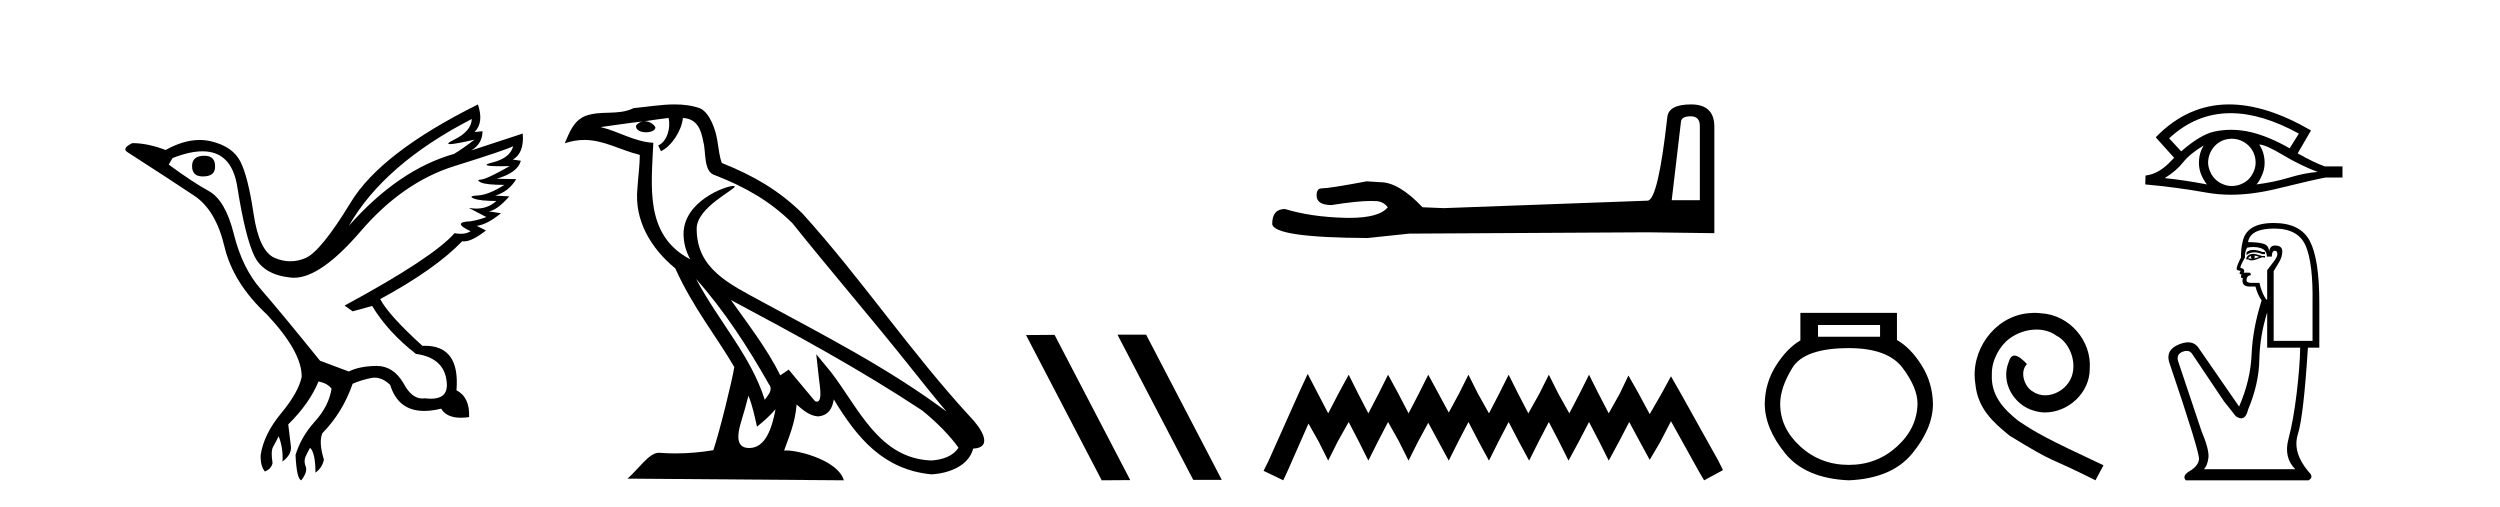 <?xml version='1.0' encoding='UTF-8' standalone='yes'?><svg xmlns='http://www.w3.org/2000/svg' xmlns:xlink='http://www.w3.org/1999/xlink' width='202.0' height='41.0' ><path d='M 16.511 12.586 Q 15.52 12.586 15.52 13.421 Q 15.52 14.257 16.387 14.257 Q 17.378 14.257 17.378 13.483 Q 17.409 12.586 16.511 12.586 ZM 38.121 9.613 Q 38.09 10.604 36.666 11.301 Q 35.962 11.645 36.363 11.645 Q 36.773 11.645 38.338 11.285 L 38.338 11.285 Q 37.409 11.997 36.697 12.431 Q 32.208 13.7 28.183 18.251 Q 31.031 13.267 38.121 9.613 ZM 41.465 11.812 Q 41.217 12.771 39.793 13.127 Q 38.58 13.431 40.445 13.431 Q 40.769 13.431 41.187 13.421 L 41.187 13.421 Q 39.329 14.474 38.88 14.505 Q 38.431 14.536 38.849 14.737 Q 39.267 14.939 40.753 14.939 Q 39.484 15.744 38.632 15.79 Q 37.781 15.836 38.276 16.038 Q 38.772 16.239 40.103 16.239 Q 39.44 16.854 38.487 16.854 Q 38.194 16.854 37.874 16.796 L 37.874 16.796 L 39.298 17.539 Q 38.617 17.787 38.029 17.88 Q 36.45 17.942 38.029 18.685 Q 37.698 18.891 37.23 18.891 Q 36.997 18.891 36.728 18.84 Q 34.994 20.821 27.842 24.691 L 28.493 25.156 L 30.072 24.722 Q 31.31 26.797 33.601 28.592 Q 36.078 28.933 36.109 31.162 Q 36.083 32.216 34.823 32.216 Q 34.602 32.216 34.344 32.184 Q 34.24 32.2 34.139 32.2 Q 33.25 32.2 32.61 30.976 Q 31.783 29.567 30.441 29.567 Q 30.427 29.567 30.412 29.568 Q 29.05 29.583 28.183 30.016 L 25.861 29.15 Q 22.579 25.094 21.078 23.375 Q 19.576 21.657 18.895 18.917 Q 18.214 16.177 16.867 15.434 Q 15.52 14.691 13.631 13.298 L 13.941 12.771 Q 15.333 12.226 16.361 12.226 Q 18.721 12.226 19.173 15.093 Q 19.824 19.211 20.567 20.713 Q 21.31 22.214 23.523 22.431 Q 23.638 22.442 23.756 22.442 Q 25.914 22.442 29.143 18.685 Q 32.548 14.722 36.713 13.421 Q 40.877 12.121 41.465 11.812 ZM 38.617 8.437 Q 30.784 12.338 28.353 16.332 Q 25.923 20.326 24.684 20.852 Q 24.074 21.111 23.46 21.111 Q 22.828 21.111 22.192 20.837 Q 20.938 20.295 20.489 17.276 Q 20.04 14.257 19.421 13.05 Q 18.802 11.842 17.084 11.425 Q 16.615 11.311 16.127 11.311 Q 14.825 11.311 13.384 12.121 Q 11.929 11.564 10.69 11.564 Q 9.792 11.997 10.319 12.307 Q 13.972 14.66 15.706 15.821 Q 17.44 16.982 18.136 19.923 Q 18.833 22.865 21.557 25.403 Q 24.406 28.437 24.375 30.45 Q 24.127 31.688 22.718 33.391 Q 21.31 35.094 21.062 36.766 Q 21.031 37.664 21.403 38.097 Q 21.929 37.881 22.022 37.416 Q 21.867 36.456 22.068 36.1 Q 22.27 35.744 22.517 35.249 Q 22.889 36.209 22.827 37.292 Q 23.57 36.735 23.508 36.085 L 23.291 34.289 Q 24.994 32.617 25.737 30.821 Q 26.48 30.976 26.79 31.41 Q 26.573 32.803 25.443 34.057 Q 24.313 35.311 23.879 36.766 Q 23.972 38.716 24.344 38.809 Q 24.87 38.128 24.7 37.695 Q 24.53 37.261 24.684 36.905 Q 24.839 36.549 25.056 36.178 Q 25.489 36.611 25.489 38.19 Q 26.047 37.788 26.171 37.137 Q 25.737 35.744 26.047 35.001 Q 27.688 33.329 28.493 31.007 Q 29.205 30.698 29.994 30.543 Q 30.135 30.515 30.275 30.515 Q 30.916 30.515 31.527 31.1 Q 32.172 33.203 34.275 33.203 Q 34.896 33.203 35.645 33.02 Q 36.085 33.753 37.238 33.753 Q 37.546 33.753 37.905 33.701 Q 37.967 32.091 36.883 31.534 Q 37.183 27.938 34.322 27.938 Q 34.226 27.938 34.127 27.942 Q 31.372 25.434 30.722 24.165 Q 35.18 21.75 37.347 19.49 Q 37.42 19.504 37.5 19.504 Q 38.139 19.504 39.267 18.623 L 38.524 18.251 Q 39.391 18.128 40.474 17.23 L 39.484 17.075 Q 40.134 17.013 41.156 15.867 L 40.01 15.805 Q 41.094 15.496 41.713 14.474 L 40.134 14.443 Q 41.837 13.948 42.084 12.988 L 41.434 12.895 Q 42.363 12.369 42.239 10.79 L 42.239 10.79 L 38.09 12.152 Q 38.988 11.595 38.988 10.604 L 38.988 10.604 L 38.338 10.666 Q 39.112 9.923 38.617 8.437 Z' style='fill:#000000;stroke:none' /><path d='M 56.244 22.54 L 56.244 22.54 C 58.538 25.118 60.437 28.06 62.13 31.048 C 62.486 31.486 62.086 31.888 61.792 32.305 C 60.677 28.763 58.109 26.03 56.244 22.54 ZM 54.023 9.529 C 54.215 10.422 53.862 11.451 53.185 11.755 L 53.402 12.217 C 54.247 11.815 55.06 10.612 55.181 9.532 C 56.335 9.601 56.651 10.47 56.831 11.479 C 57.048 12.168 56.828 13.841 57.702 14.13 C 60.282 15.129 62.255 16.285 64.025 18.031 C 67.08 21.852 70.272 25.552 73.327 29.376 C 74.514 30.865 75.6 32.228 76.481 33.257 C 71.842 29.789 66.658 27.136 61.573 24.38 C 58.87 22.911 56.291 21.71 56.291 18.477 C 56.291 16.738 59.495 15.281 59.363 15.055 C 59.351 15.035 59.314 15.026 59.256 15.026 C 58.598 15.026 55.231 16.274 55.231 18.907 C 55.231 19.637 55.426 20.313 55.766 20.944 C 55.761 20.944 55.756 20.943 55.75 20.943 C 52.058 18.986 52.644 15.028 52.787 11.538 C 51.253 11.453 49.988 10.616 48.531 10.267 C 49.662 10.121 50.788 9.933 51.921 9.816 L 51.921 9.816 C 51.709 9.858 51.514 9.982 51.385 10.154 C 51.366 10.526 51.787 10.69 52.197 10.69 C 52.598 10.69 52.988 10.534 52.95 10.264 C 52.769 9.982 52.439 9.799 52.102 9.799 C 52.092 9.799 52.082 9.799 52.072 9.799 C 52.636 9.719 53.386 9.599 54.023 9.529 ZM 60.473 31.976 C 60.804 32.78 60.976 33.632 61.163 34.476 C 61.701 34.04 62.222 33.593 62.664 33.06 L 62.664 33.06 C 62.376 34.623 61.84 36.199 60.538 36.199 C 59.751 36.199 59.386 35.667 59.891 34.054 C 60.129 33.293 60.318 32.566 60.473 31.976 ZM 59.059 24.242 L 59.059 24.242 C 64.325 27.047 69.539 29.879 74.519 33.171 C 75.692 34.122 76.738 35.181 77.445 36.172 C 76.976 36.901 76.083 37.152 75.257 37.207 C 71.041 37.06 69.391 32.996 67.165 30.093 L 65.953 28.622 L 66.162 30.507 C 66.177 30.846 66.524 32.452 66.006 32.452 C 65.962 32.452 65.912 32.44 65.854 32.415 L 63.724 29.865 C 63.496 30.015 63.281 30.186 63.046 30.325 C 61.99 28.187 60.443 26.196 59.059 24.242 ZM 54.515 8.437 C 53.408 8.437 52.274 8.636 51.199 8.736 C 49.917 9.361 48.618 8.884 47.274 9.373 C 46.303 9.809 46.03 10.693 45.628 11.576 C 46.201 11.386 46.722 11.308 47.213 11.308 C 48.779 11.308 50.04 12.097 51.697 12.518 C 51.694 13.349 51.563 14.292 51.501 15.242 C 51.245 17.816 52.601 20.076 54.563 21.685 C 55.968 24.814 57.912 27.214 59.331 29.655 C 59.162 30.752 58.141 34.89 57.638 36.376 C 56.653 36.542 55.601 36.636 54.566 36.636 C 54.149 36.636 53.734 36.62 53.328 36.588 C 53.296 36.584 53.265 36.582 53.233 36.582 C 52.435 36.582 51.558 37.945 50.698 38.673 L 68.182 38.809 C 67.736 37.233 64.63 36.397 63.526 36.397 C 63.462 36.397 63.405 36.399 63.356 36.405 C 63.746 35.29 64.232 34.243 64.37 32.686 C 64.858 33.123 65.405 33.595 66.088 33.644 C 66.923 33.582 67.262 33.011 67.368 32.267 C 69.26 35.396 71.376 37.951 75.257 38.327 C 76.598 38.261 78.269 37.675 78.63 36.25 C 80.409 36.149 79.105 34.416 78.445 33.737 C 73.604 28.498 69.609 22.517 64.826 17.238 C 62.984 15.421 60.904 14.192 58.328 13.173 C 58.136 12.702 58.074 12.032 57.949 11.295 C 57.813 10.491 57.384 9.174 56.599 8.765 C 55.931 8.519 55.229 8.437 54.515 8.437 Z' style='fill:#000000;stroke:none' /><path d='M 90.333 27.039 L 90.299 27.056 L 96.415 38.775 L 98.721 38.775 L 92.605 27.039 ZM 85.208 27.056 L 82.902 27.073 L 89.018 38.809 L 91.324 38.792 L 85.208 27.056 Z' style='fill:#000000;stroke:none' /><path d='M 136.601 9.396 Q 137.347 9.396 137.347 10.177 L 137.347 16.178 L 135.074 16.178 L 135.82 9.857 Q 135.855 9.396 136.601 9.396 ZM 136.637 8.437 Q 134.826 8.437 134.719 9.467 Q 133.973 16.178 133.121 16.214 L 116.644 16.817 L 114.94 16.746 Q 113.022 14.722 111.531 14.722 Q 110.998 14.687 110.43 14.651 Q 107.411 15.219 106.808 15.219 Q 106.381 15.219 106.381 15.788 Q 106.381 16.569 107.589 16.569 Q 109.662 16.238 110.769 16.238 Q 110.971 16.238 111.14 16.249 Q 111.744 16.249 112.134 16.746 Q 111.442 17.604 109.035 17.604 Q 108.849 17.604 108.654 17.599 Q 105.92 17.528 103.825 16.888 Q 102.795 16.888 102.795 18.096 Q 102.901 19.197 110.501 19.232 L 113.874 18.877 L 133.121 18.77 L 138.519 18.841 L 138.519 10.177 Q 138.483 8.437 136.637 8.437 Z' style='fill:#000000;stroke:none' /><path d='M 105.662 30.213 L 104.897 31.869 L 102.478 37.281 L 102.096 38.045 L 103.688 38.809 L 104.07 37.982 L 105.725 34.225 L 106.553 35.689 L 107.317 37.217 L 108.081 35.689 L 108.973 34.097 L 109.8 35.689 L 110.564 37.217 L 111.329 35.689 L 112.156 34.097 L 113.048 35.689 L 113.812 37.217 L 114.576 35.689 L 115.404 34.161 L 116.231 35.689 L 117.059 37.217 L 117.823 35.689 L 118.651 34.097 L 119.479 35.689 L 120.307 37.217 L 121.071 35.689 L 121.898 34.097 L 122.726 35.689 L 123.554 37.217 L 124.318 35.689 L 125.146 34.097 L 125.974 35.689 L 126.738 37.217 L 127.565 35.689 L 128.393 34.097 L 129.221 35.689 L 129.985 37.217 L 130.813 35.689 L 131.641 34.097 L 132.532 35.753 L 133.296 37.154 L 134.124 35.753 L 135.015 34.034 L 137.244 38.045 L 137.69 38.809 L 139.218 37.982 L 138.836 37.217 L 135.779 31.742 L 135.015 30.404 L 134.251 31.805 L 133.296 33.461 L 132.405 31.805 L 131.577 30.341 L 130.876 31.805 L 129.985 33.397 L 129.157 31.805 L 128.393 30.277 L 127.629 31.805 L 126.801 33.397 L 125.91 31.805 L 125.146 30.277 L 124.382 31.805 L 123.49 33.397 L 122.662 31.805 L 121.898 30.277 L 121.134 31.805 L 120.307 33.397 L 119.415 31.805 L 118.651 30.277 L 117.887 31.805 L 117.059 33.333 L 116.231 31.805 L 115.404 30.277 L 114.64 31.805 L 113.812 33.397 L 112.984 31.805 L 112.156 30.277 L 111.392 31.805 L 110.564 33.397 L 109.737 31.805 L 108.973 30.277 L 108.145 31.805 L 107.317 33.397 L 106.489 31.805 L 105.662 30.213 Z' style='fill:#000000;stroke:none' /><path d='M 151.909 26.259 L 151.909 27.208 L 146.895 27.208 L 146.895 26.259 ZM 149.387 28.128 Q 152.532 28.128 153.734 29.73 Q 154.935 31.332 154.935 32.608 Q 154.906 34.596 153.274 36.08 Q 151.642 37.563 149.387 37.563 Q 147.102 37.563 145.471 36.08 Q 143.839 34.596 143.839 32.638 Q 143.839 31.332 144.818 29.73 Q 145.797 28.128 149.387 28.128 ZM 145.471 25.279 L 145.471 27.505 Q 144.402 28.128 143.512 29.522 Q 142.622 30.917 142.592 32.608 Q 142.592 34.596 144.239 36.629 Q 145.886 38.661 149.387 38.809 Q 152.859 38.661 154.52 36.629 Q 156.182 34.596 156.182 32.638 Q 156.152 30.917 155.262 29.508 Q 154.372 28.098 153.274 27.475 L 153.274 25.279 Z' style='fill:#000000;stroke:none' /><path d='M 164.392 25.279 C 164.205 25.279 164.017 25.297 163.829 25.314 C 161.113 25.604 159.182 28.354 159.609 31.019 C 159.797 33.001 161.027 34.111 162.377 35.205 C 166.391 37.665 165.264 36.759 169.312 38.809 L 169.962 37.596 C 165.144 35.341 164.563 34.983 163.06 33.992 C 161.83 33.001 160.856 31.908 160.942 30.251 C 160.908 29.106 161.591 27.927 162.36 27.364 C 162.975 26.902 163.76 26.629 164.529 26.629 C 165.11 26.629 165.657 26.766 166.135 27.107 C 167.348 27.705 168.014 29.687 167.126 30.934 C 166.716 31.532 165.981 31.942 165.247 31.942 C 164.888 31.942 164.529 31.839 164.222 31.617 C 163.607 31.276 163.145 30.08 163.778 29.414 C 163.487 29.106 163.077 28.73 162.77 28.73 C 162.565 28.73 162.411 28.884 162.308 29.243 C 161.625 30.883 162.718 32.745 164.358 33.189 C 164.649 33.274 164.939 33.326 165.23 33.326 C 167.109 33.326 168.851 31.754 168.851 29.807 C 169.022 27.534 167.211 25.45 164.939 25.314 C 164.768 25.297 164.58 25.279 164.392 25.279 Z' style='fill:#000000;stroke:none' /><path d='M 180.231 9.145 Q 182.741 9.145 185.746 10.795 L 185.005 11.986 Q 183.363 11.038 181.883 10.68 Q 181.061 10.488 180.268 10.488 Q 179.578 10.488 178.911 10.633 Q 177.812 10.865 176.239 12.229 L 175.268 11.177 Q 177.445 9.145 180.231 9.145 ZM 178.055 11.755 Q 177.962 11.917 177.881 12.09 Q 177.673 12.588 177.673 13.154 Q 177.673 13.686 177.881 14.161 Q 178.055 14.565 178.321 14.901 Q 176.436 14.542 174.909 14.392 Q 175.858 13.802 176.401 13.108 Q 176.956 12.414 178.055 11.755 ZM 182.554 11.674 Q 183.109 11.709 184.473 12.53 Q 185.838 13.351 187.272 13.895 Q 186.243 13.964 184.982 14.346 Q 183.722 14.727 182.322 14.901 Q 182.554 14.658 182.762 14.172 Q 182.982 13.686 182.982 13.154 Q 182.982 12.588 182.773 12.09 Q 182.669 11.871 182.554 11.674 ZM 180.336 11.211 Q 180.696 11.211 181.027 11.339 Q 181.386 11.489 181.652 11.732 Q 181.918 11.986 182.079 12.322 Q 182.241 12.68 182.253 13.074 Q 182.265 13.467 182.114 13.825 Q 181.964 14.184 181.721 14.45 Q 181.478 14.704 181.108 14.866 Q 180.773 15.016 180.379 15.028 Q 180.351 15.029 180.323 15.029 Q 179.961 15.029 179.628 14.889 Q 179.269 14.75 179.015 14.496 Q 178.749 14.253 178.598 13.906 Q 178.437 13.559 178.413 13.178 Q 178.413 12.773 178.552 12.426 Q 178.691 12.079 178.945 11.801 Q 179.2 11.535 179.535 11.373 Q 179.882 11.223 180.275 11.212 Q 180.306 11.211 180.336 11.211 ZM 180.117 8.437 Q 176.76 8.437 174.192 11.084 L 174.215 11.107 L 174.192 11.107 L 175.672 12.75 Q 175.58 12.842 175.499 12.923 Q 174.481 14.057 173.359 14.184 L 173.336 14.901 Q 175.881 15.132 178.344 15.572 Q 179.257 15.734 180.257 15.734 Q 181.967 15.734 183.93 15.259 Q 187.052 14.496 187.897 14.346 L 189.273 14.346 L 189.273 13.444 L 187.839 13.444 Q 187.006 13.154 185.653 12.391 L 186.729 10.541 Q 183.109 8.437 180.117 8.437 Z' style='fill:#000000;stroke:none' /><path d='M 182.064 20.193 Q 181.724 20.193 181.518 20.387 L 181.518 20.611 Q 181.779 20.391 182.147 20.391 Q 182.446 20.391 182.814 20.536 L 183.014 20.536 L 183.014 20.362 L 182.814 20.362 Q 182.381 20.193 182.064 20.193 ZM 182.141 20.661 Q 182.341 20.661 182.54 20.761 Q 182.416 20.81 182.116 20.885 Q 182.191 20.835 182.191 20.761 Q 182.191 20.711 182.141 20.661 ZM 181.892 20.686 Q 181.867 20.711 181.867 20.785 Q 181.867 20.835 181.967 20.885 Q 181.917 20.894 181.864 20.894 Q 181.759 20.894 181.643 20.86 Q 181.792 20.686 181.892 20.686 ZM 182.091 20.511 Q 181.618 20.511 181.493 20.885 L 181.518 20.96 L 181.668 20.96 Q 181.767 21.04 181.915 21.04 Q 181.952 21.04 181.992 21.035 Q 182.166 21.035 182.789 20.785 L 183.014 20.81 L 183.014 20.686 L 182.789 20.686 Q 182.266 20.511 182.091 20.511 ZM 182.069 19.958 Q 182.383 19.958 182.665 20.05 Q 183.163 20.212 183.163 20.736 L 183.562 20.736 Q 183.562 20.262 183.812 20.262 Q 184.011 20.262 184.011 20.536 Q 184.011 20.761 183.699 21.159 Q 183.388 21.558 183.188 21.833 L 183.188 24.201 L 183.114 24.201 Q 182.74 23.677 182.565 22.855 L 181.892 22.855 Q 181.518 22.855 181.518 22.63 Q 181.518 22.281 181.867 22.231 Q 181.867 22.032 181.742 22.032 L 181.294 22.032 Q 181.443 21.733 181.02 21.633 Q 181.02 21.459 181.393 20.81 Q 181.369 20.337 181.568 20.013 Q 181.828 19.958 182.069 19.958 ZM 183.762 18.467 Q 185.706 18.467 186.305 19.876 Q 186.903 21.284 186.853 24.45 L 186.853 27.541 L 183.712 27.541 L 183.712 21.907 Q 183.861 21.658 184.136 21.209 Q 184.41 20.761 184.41 20.312 Q 184.41 19.838 183.812 19.838 Q 183.413 19.838 183.338 20.337 Q 183.338 19.838 182.902 19.701 Q 182.465 19.564 181.643 19.564 Q 181.817 18.467 183.762 18.467 ZM 183.188 25.248 L 183.188 28.09 L 185.856 28.09 Q 185.831 29.61 185.569 31.792 Q 185.307 33.973 184.908 35.469 Q 184.51 36.965 185.457 37.912 L 178.078 37.912 Q 178.352 37.638 178.439 37.002 Q 178.527 36.366 177.878 34.821 L 175.984 29.162 Q 175.834 28.613 176.37 28.414 Q 176.542 28.35 176.684 28.35 Q 176.986 28.35 177.155 28.638 L 179.698 32.427 L 180.646 33.624 Q 180.895 33.799 181.089 33.799 Q 181.477 33.799 181.643 33.101 Q 182.515 31.031 182.553 29.087 Q 182.59 27.142 183.188 25.248 ZM 183.712 18.018 Q 181.468 18.018 181.194 19.589 Q 181.069 20.063 181.069 20.81 Q 180.72 21.484 180.72 21.733 Q 180.72 21.857 181.044 21.882 L 180.945 22.082 Q 181.02 22.182 181.119 22.182 Q 181.044 22.306 181.094 22.456 L 181.219 22.456 Q 181.069 23.154 181.767 23.154 L 182.241 23.154 Q 182.416 23.827 182.74 24.276 Q 182.017 26.544 181.929 28.638 Q 181.842 30.732 180.92 32.851 L 177.629 28.09 Q 177.322 27.66 176.798 27.66 Q 176.471 27.66 176.059 27.828 Q 174.987 28.264 175.261 29.236 Q 177.754 36.591 177.679 37.114 Q 177.604 37.663 176.944 38.049 Q 176.283 38.435 176.607 38.809 L 186.529 38.809 Q 187.003 38.56 186.529 38.111 Q 185.208 36.541 185.669 35.082 Q 186.13 33.624 186.479 28.09 L 187.401 28.09 L 187.401 24.45 Q 187.401 20.96 186.641 19.489 Q 185.881 18.018 183.712 18.018 Z' style='fill:#000000;stroke:none' /></svg>